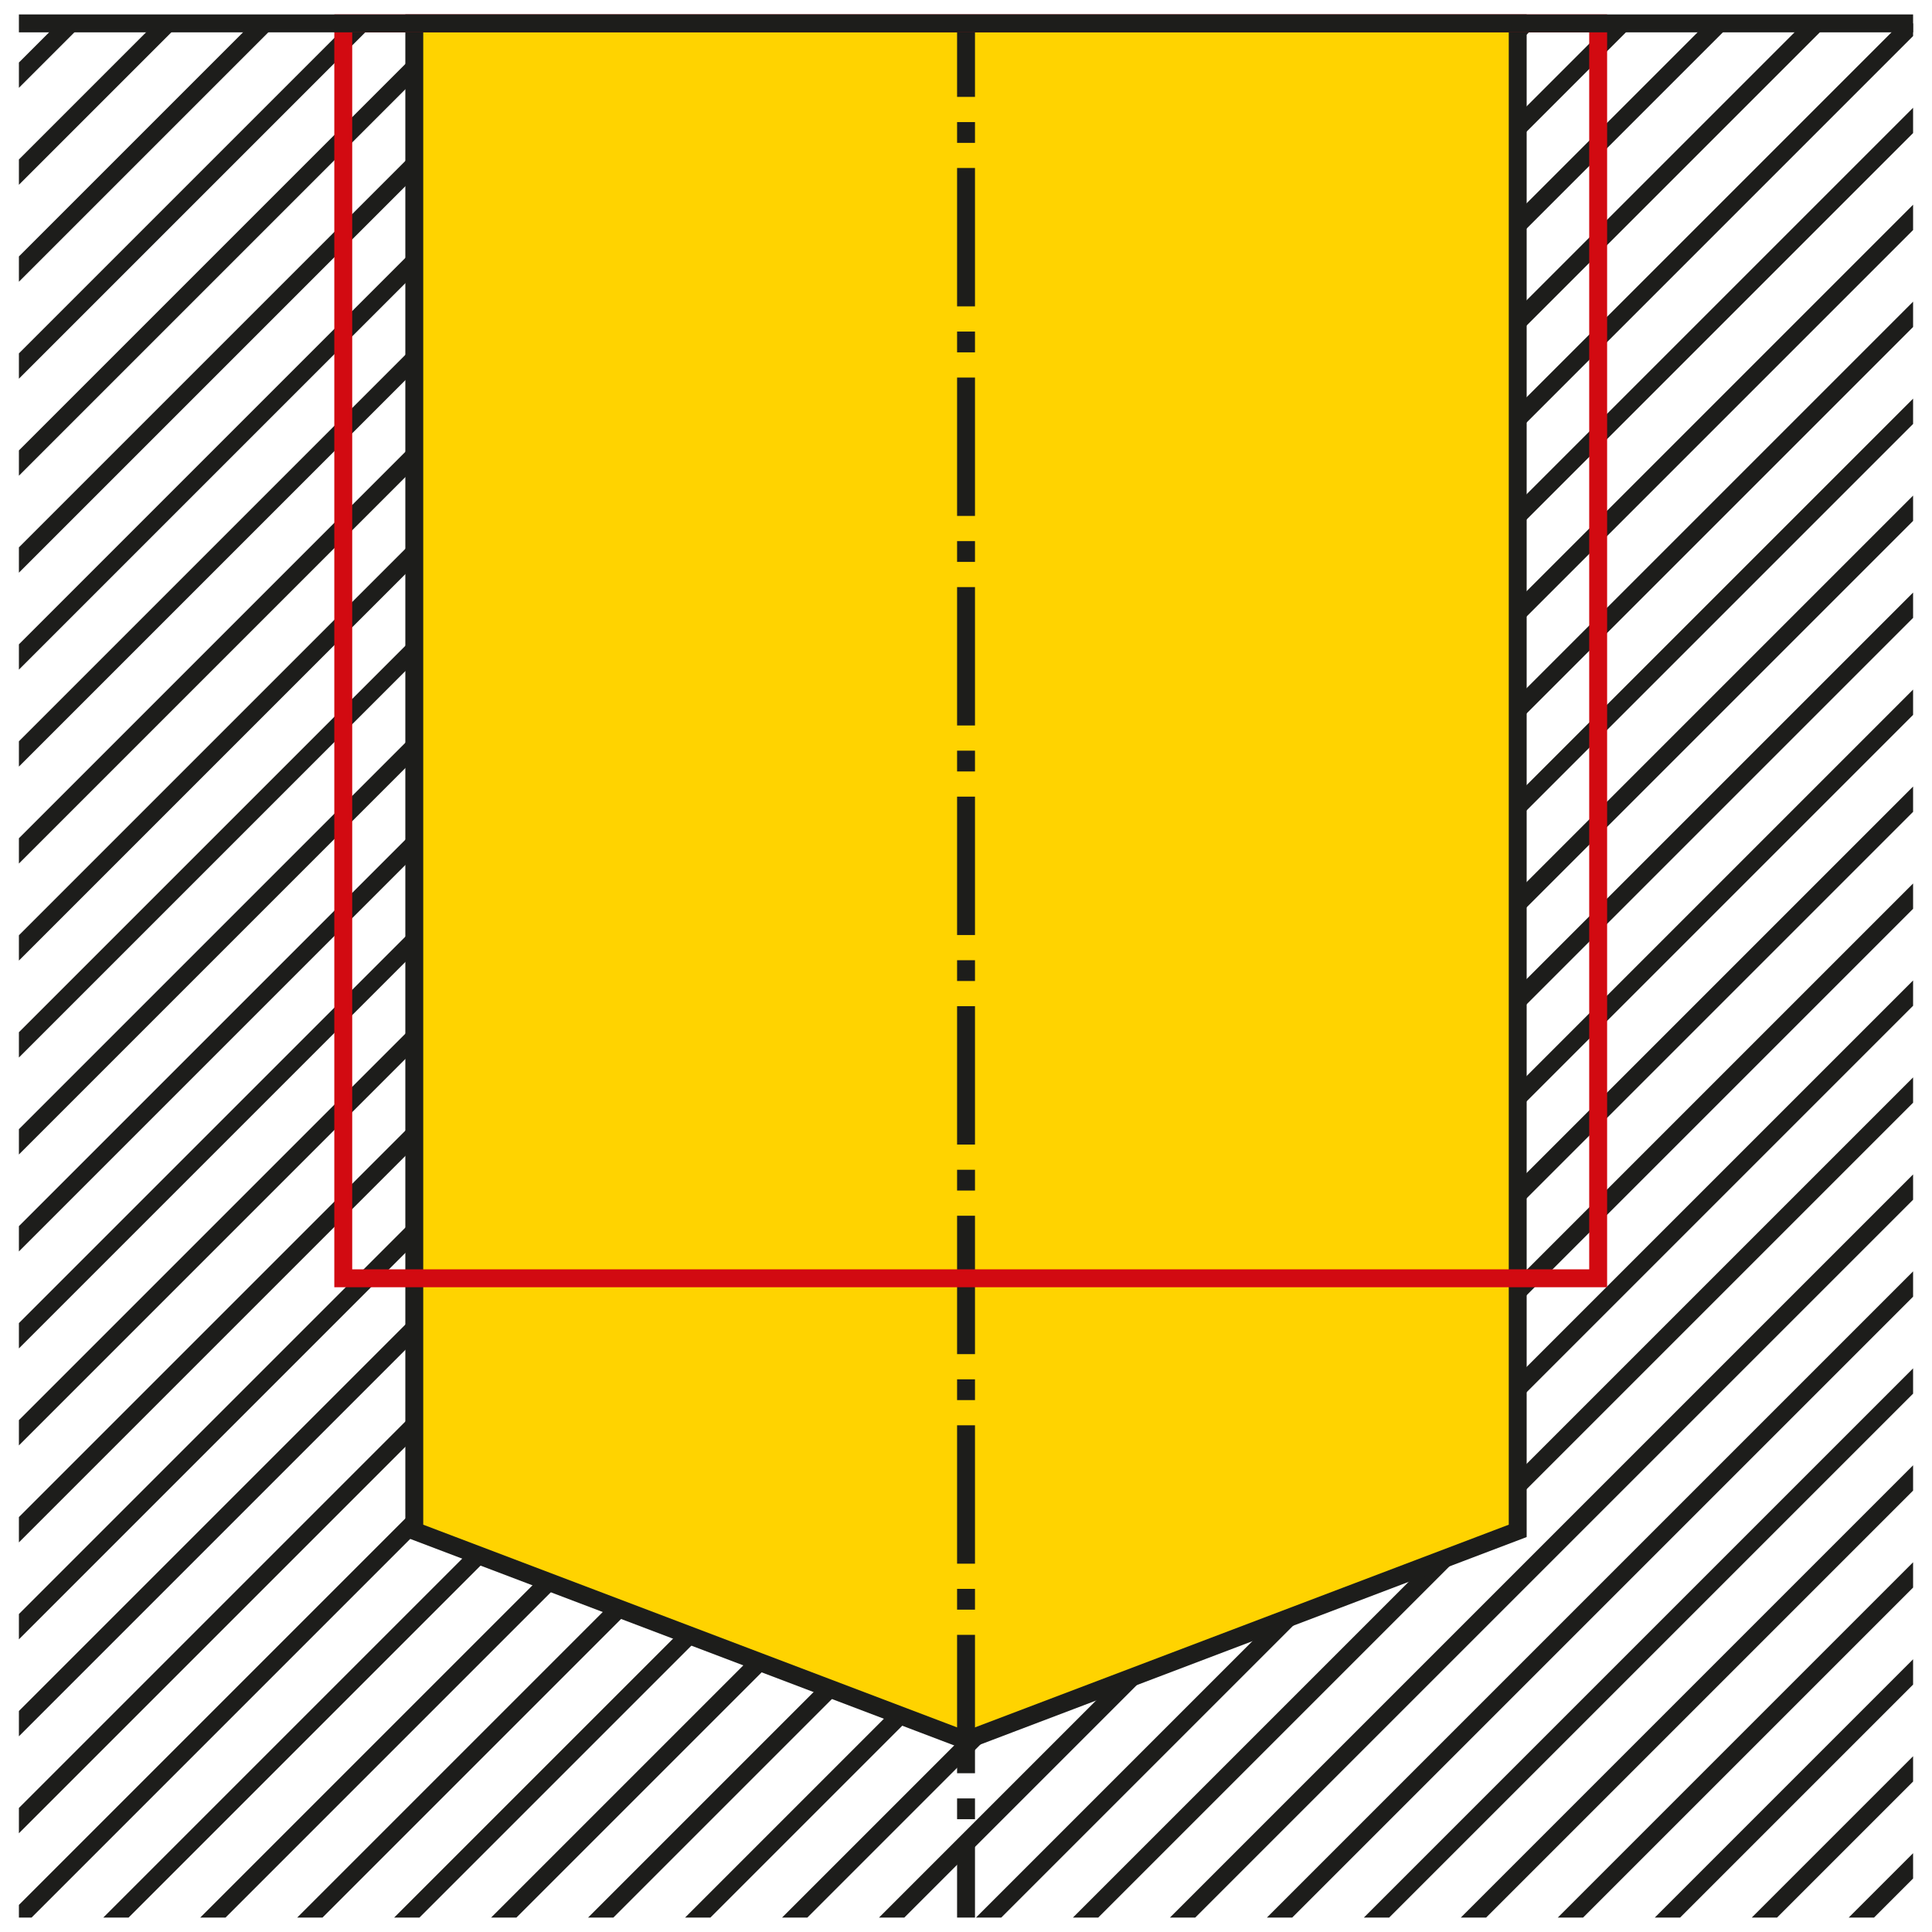 <?xml version="1.0" encoding="UTF-8"?>
<svg id="Icons" xmlns="http://www.w3.org/2000/svg" xmlns:xlink="http://www.w3.org/1999/xlink" viewBox="0 0 289.13 289.13">
  <defs>
    <style>
      .cls-1, .cls-2, .cls-3, .cls-4, .cls-5 {
        fill: none;
      }

      .cls-1, .cls-2, .cls-3, .cls-6 {
        stroke: #1d1d1b;
      }

      .cls-1, .cls-2, .cls-3, .cls-6, .cls-5 {
        stroke-width: 2.68px;
      }

      .cls-2 {
        stroke-dasharray: 0 0 0 0 20.71 3.77 3.11 3.77;
      }

      .cls-3 {
        stroke-dasharray: 0 0 3.11 3.77;
      }

      .cls-7 {
        clip-path: url(#clippath);
      }

      .cls-6 {
        fill: #ffd300;
      }

      .cls-5 {
        stroke: #d20a11;
      }
    </style>
    <clipPath id="clippath">
      <polygon class="cls-4" points="227.13 3.5 227.13 229.1 144.57 260.45 62 229.1 62 3.5 2.83 3.5 2.83 286.97 286.3 286.97 286.3 3.5 227.13 3.5"/>
    </clipPath>
  </defs>
  <g class="cls-7">
    <g>
      <line class="cls-1" x1="-135.03" y1="149.11" x2="148.44" y2="-134.36"/>
      <line class="cls-1" x1="-127.77" y1="156.36" x2="155.69" y2="-127.1"/>
      <line class="cls-1" x1="-120.52" y1="163.62" x2="162.95" y2="-119.85"/>
      <line class="cls-1" x1="-113.26" y1="170.87" x2="170.2" y2="-112.59"/>
      <line class="cls-1" x1="-106" y1="178.13" x2="177.46" y2="-105.33"/>
      <line class="cls-1" x1="-98.75" y1="185.39" x2="184.72" y2="-98.08"/>
      <line class="cls-1" x1="-91.49" y1="192.64" x2="191.97" y2="-90.82"/>
      <line class="cls-1" x1="-84.24" y1="199.9" x2="199.23" y2="-83.57"/>
      <line class="cls-1" x1="-76.98" y1="207.15" x2="206.48" y2="-76.31"/>
      <line class="cls-1" x1="-69.72" y1="214.41" x2="213.74" y2="-69.05"/>
      <line class="cls-1" x1="-62.47" y1="221.67" x2="221" y2="-61.8"/>
      <line class="cls-1" x1="-55.21" y1="228.92" x2="228.25" y2="-54.54"/>
      <line class="cls-1" x1="-47.96" y1="236.18" x2="235.51" y2="-47.29"/>
      <line class="cls-1" x1="-40.7" y1="243.43" x2="242.76" y2="-40.03"/>
      <line class="cls-1" x1="-33.44" y1="250.69" x2="250.02" y2="-32.77"/>
      <line class="cls-1" x1="-26.19" y1="257.95" x2="257.28" y2="-25.52"/>
      <line class="cls-1" x1="-18.93" y1="265.2" x2="264.53" y2="-18.26"/>
      <line class="cls-1" x1="-11.68" y1="272.46" x2="271.79" y2="-11.01"/>
      <line class="cls-1" x1="-4.42" y1="279.71" x2="279.04" y2="-3.75"/>
      <line class="cls-1" x1="2.83" y1="286.97" x2="286.3" y2="3.5"/>
      <line class="cls-1" x1="10.09" y1="294.23" x2="293.56" y2="10.76"/>
      <line class="cls-1" x1="17.35" y1="301.48" x2="300.81" y2="18.02"/>
      <line class="cls-1" x1="24.6" y1="308.74" x2="308.07" y2="25.27"/>
      <line class="cls-1" x1="31.86" y1="315.99" x2="315.32" y2="32.53"/>
      <line class="cls-1" x1="39.11" y1="323.25" x2="322.58" y2="39.78"/>
      <line class="cls-1" x1="46.37" y1="330.5" x2="329.83" y2="47.04"/>
      <line class="cls-1" x1="53.63" y1="337.76" x2="337.09" y2="54.3"/>
      <line class="cls-1" x1="60.88" y1="345.02" x2="344.35" y2="61.55"/>
      <line class="cls-1" x1="68.14" y1="352.27" x2="351.6" y2="68.81"/>
      <line class="cls-1" x1="75.39" y1="359.53" x2="358.86" y2="76.06"/>
      <line class="cls-1" x1="82.65" y1="366.78" x2="366.11" y2="83.32"/>
      <line class="cls-1" x1="89.91" y1="374.04" x2="373.37" y2="90.58"/>
      <line class="cls-1" x1="97.16" y1="381.3" x2="380.63" y2="97.83"/>
      <line class="cls-1" x1="104.42" y1="388.55" x2="387.88" y2="105.09"/>
      <line class="cls-1" x1="111.67" y1="395.81" x2="395.14" y2="112.34"/>
      <line class="cls-1" x1="118.93" y1="403.06" x2="402.39" y2="119.6"/>
      <line class="cls-1" x1="126.19" y1="410.32" x2="409.65" y2="126.86"/>
      <line class="cls-1" x1="133.44" y1="417.58" x2="416.91" y2="134.11"/>
      <line class="cls-1" x1="140.7" y1="424.83" x2="424.16" y2="141.37"/>
    </g>
  </g>
  <polygon class="cls-6" points="227.13 229.1 144.57 260.45 62 229.1 62 3.5 227.13 3.5 227.13 229.1"/>
  <g>
    <line class="cls-1" x1="144.57" y1="3.5" x2="144.57" y2="14.5"/>
    <line class="cls-3" x1="144.57" y1="18.27" x2="144.57" y2="23.26"/>
    <line class="cls-2" x1="144.57" y1="25.14" x2="144.57" y2="274.09"/>
    <line class="cls-1" x1="144.57" y1="275.97" x2="144.57" y2="286.97"/>
  </g>
  <rect class="cls-5" x="51.37" y="3.5" width="187.8" height="187.8"/>
  <line class="cls-1" x1="2.83" y1="3.5" x2="286.3" y2="3.5"/>
</svg>